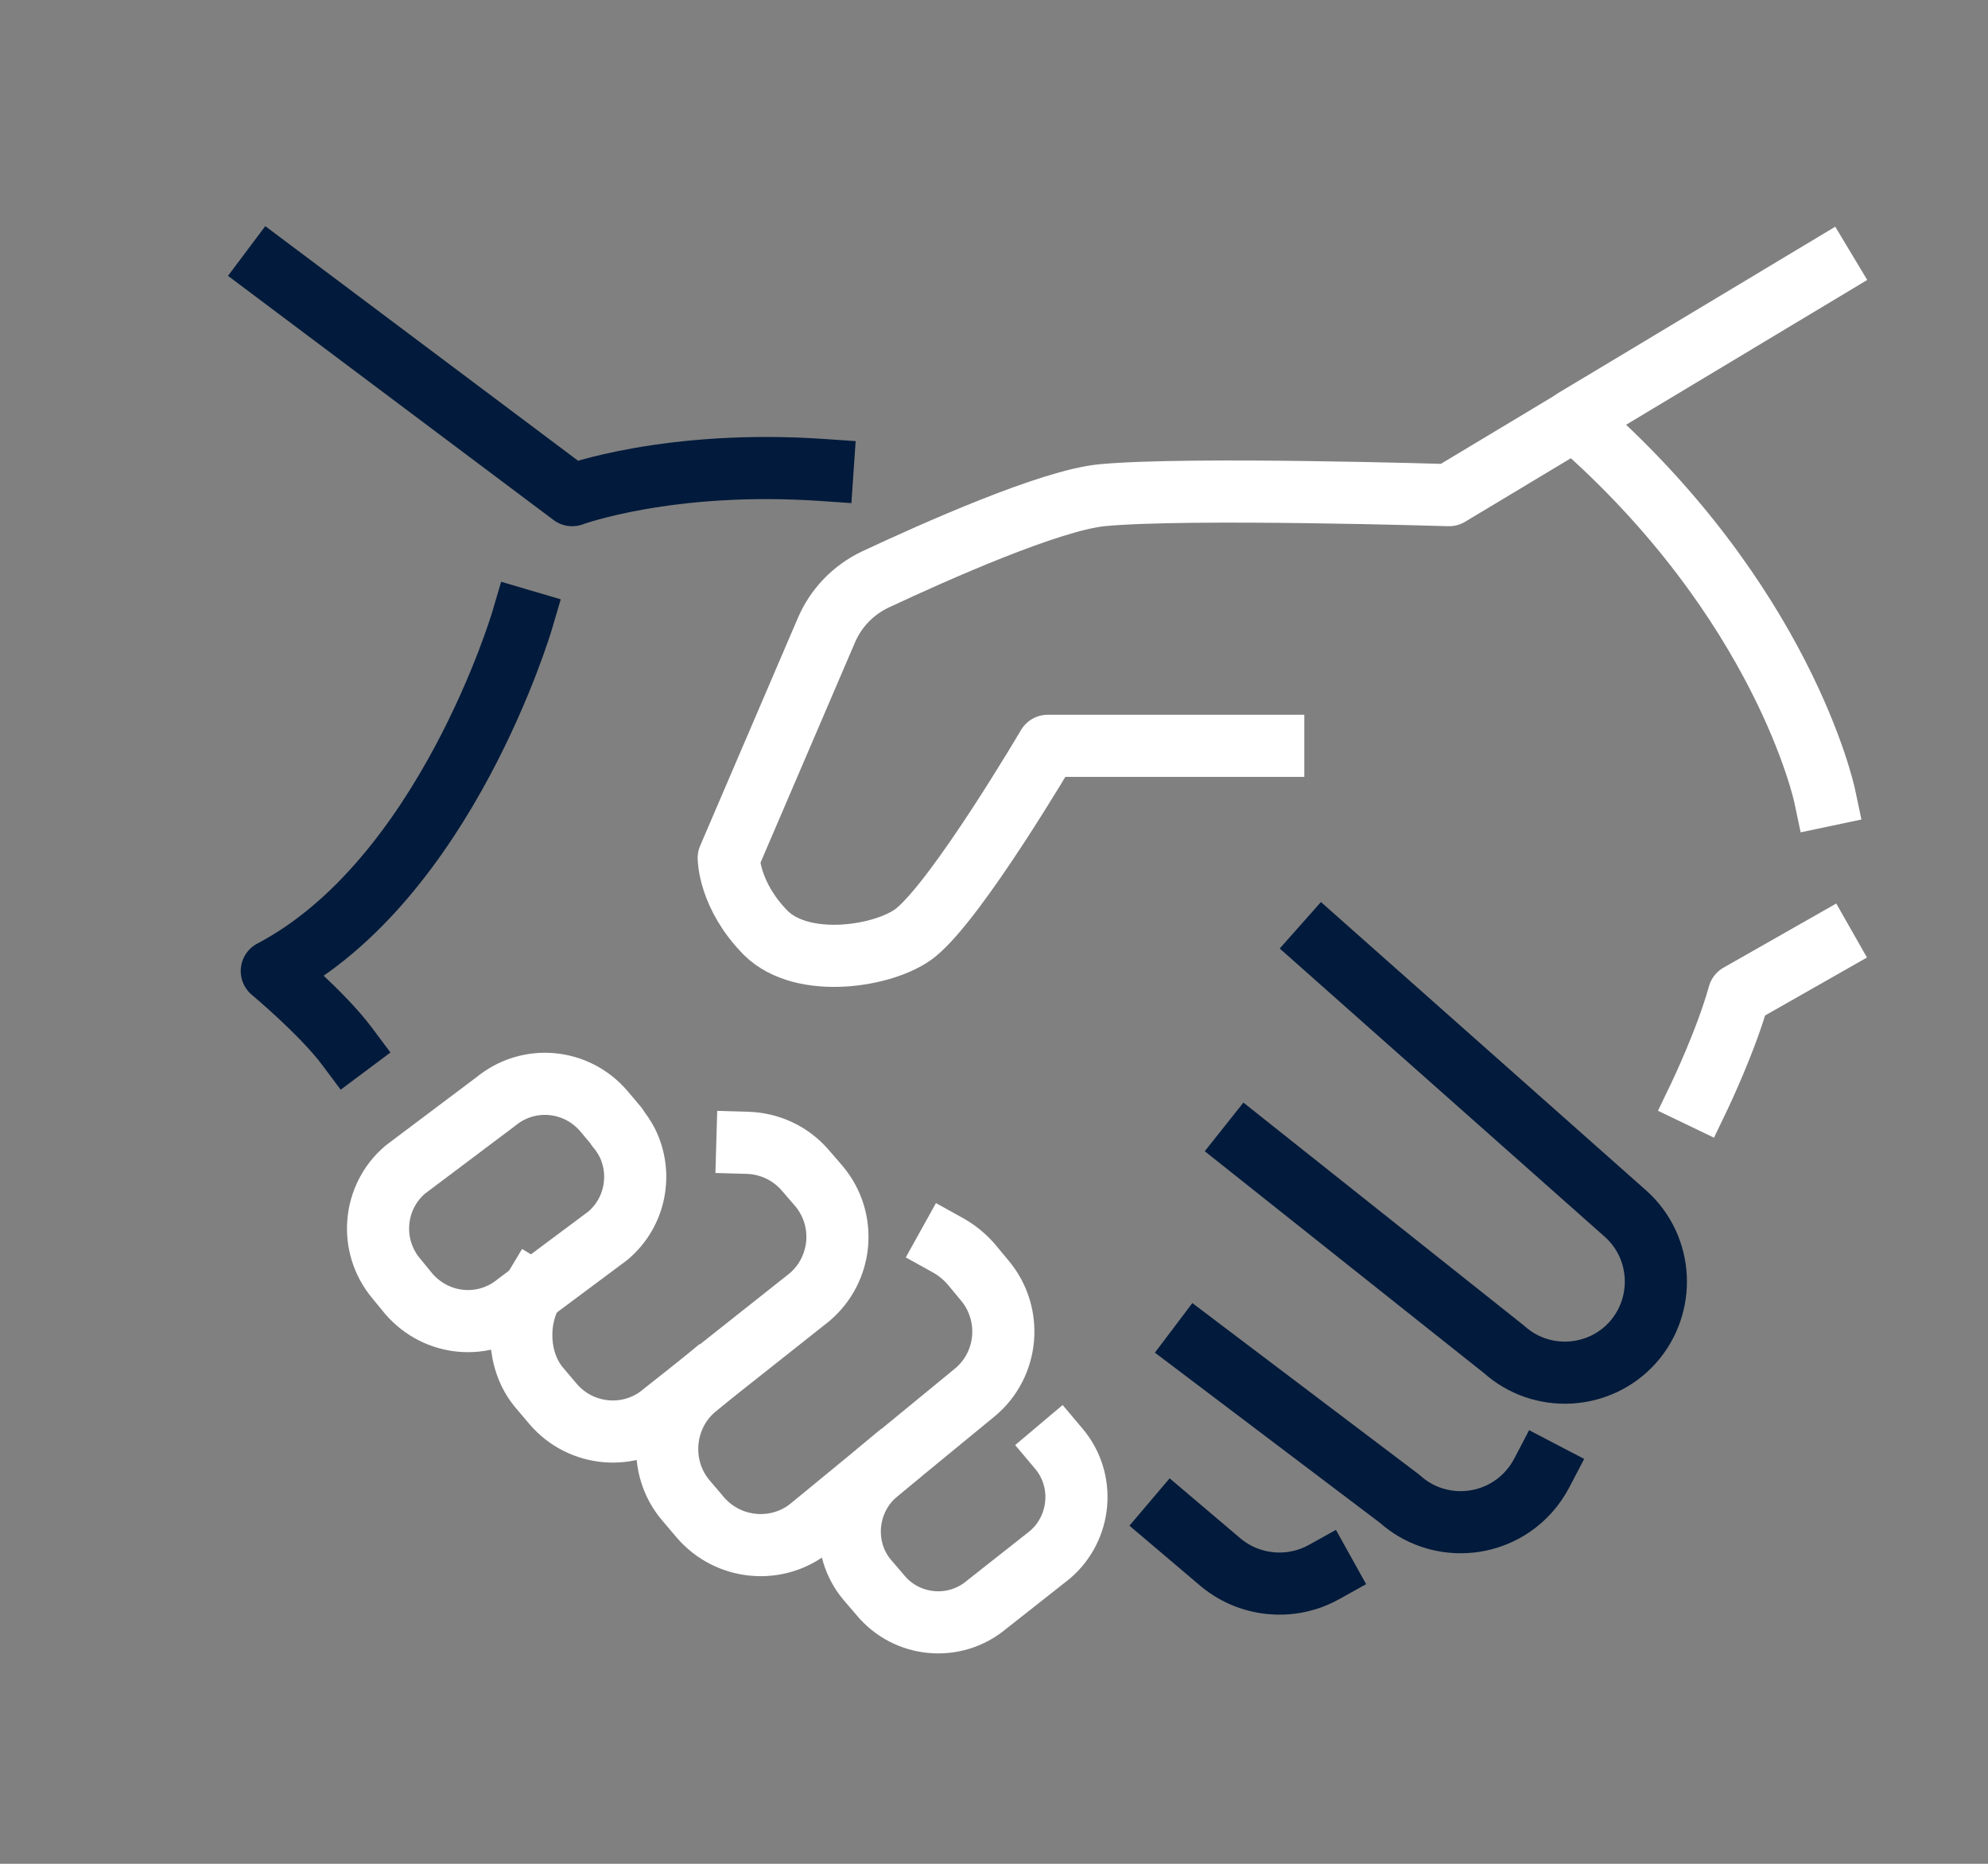 <svg xmlns="http://www.w3.org/2000/svg" id="Layer_1" viewBox="0 0 64 60"><rect x="0" y="0" width="64" height="60" fill="#808080" stroke="none"/><defs><style>.cls-1{stroke:#021a3b;}.cls-1,.cls-2{fill:none;stroke-linecap:square;stroke-linejoin:round;stroke-width:2px;}.cls-2{stroke:#fff;}</style></defs><g id="handshake_agreement"><path class="cls-2" d="M50.68,13.52l-4.03,2.42s-8.38-.26-11.15,0c-1.67.15-5.43,1.83-7.31,2.71-.72.34-1.28.92-1.59,1.65l-3.14,7.32s0,1.2,1.19,2.41c1.21,1.2,3.88.75,4.82,0,1.37-1.1,4.26-6.02,4.26-6.02h7.26"></path><path class="cls-2" d="M58.74,25.61s-1.32-6.25-8.06-12.1l8.06-4.84"></path><path class="cls-2" d="M54.71,35.29s.86-1.79,1.27-3.27l2.76-1.57"></path><path class="cls-1" d="M42.61,30.45l9.72,8.62c1.22,1.09,1.3,2.95.23,4.15h0c-1.08,1.2-2.94,1.3-4.14.22l-8.23-6.54"></path><path class="cls-1" d="M49.65,47.39c-.12.23-.26.44-.44.64h0c-1.08,1.2-2.94,1.31-4.15.22l-6.48-4.9"></path><path class="cls-1" d="M42.62,50.61c-1.06.59-2.43.48-3.4-.38l-1.45-1.23"></path><path class="cls-1" d="M8.74,8.68l9.68,7.26s3.11-1.15,8.06-.81"></path><path class="cls-1" d="M16.81,19.97s-2.46,8.35-8.06,11.29c0,0,1.62,1.35,2.42,2.42"></path><path class="cls-2" d="M19.86,36.29c.13.15.24.32.33.49.5,1,.27,2.25-.62,3l-2.91,2.17c-1.06.88-2.6.74-3.5-.3l-.41-.5c-.88-1.06-.74-2.62.3-3.5l2.9-2.18c1.06-.88,2.6-.74,3.49.3l.43.51Z"></path><path class="cls-2" d="M24.06,36.79c.7.02,1.38.32,1.87.89l.44.51c.9,1.08.75,2.67-.31,3.57l-4.71,3.73c-1.06.9-2.65.76-3.55-.3l-.44-.52c-.71-.84-.75-2.19-.21-3.09"></path><path class="cls-2" d="M30.52,40.09c.27.15.52.35.74.6l.44.53c.91,1.08.77,2.7-.31,3.6l-5.26,4.32c-1.07.91-2.69.77-3.6-.31l-.45-.53c-.91-1.07-.77-2.72.31-3.62"></path><path class="cls-2" d="M34.09,46.64c.86,1.02.72,2.56-.3,3.42l-2.03,1.6c-1.02.86-2.56.73-3.42-.31l-.42-.49c-.86-1.02-.72-2.58.32-3.45"></path></g></svg>